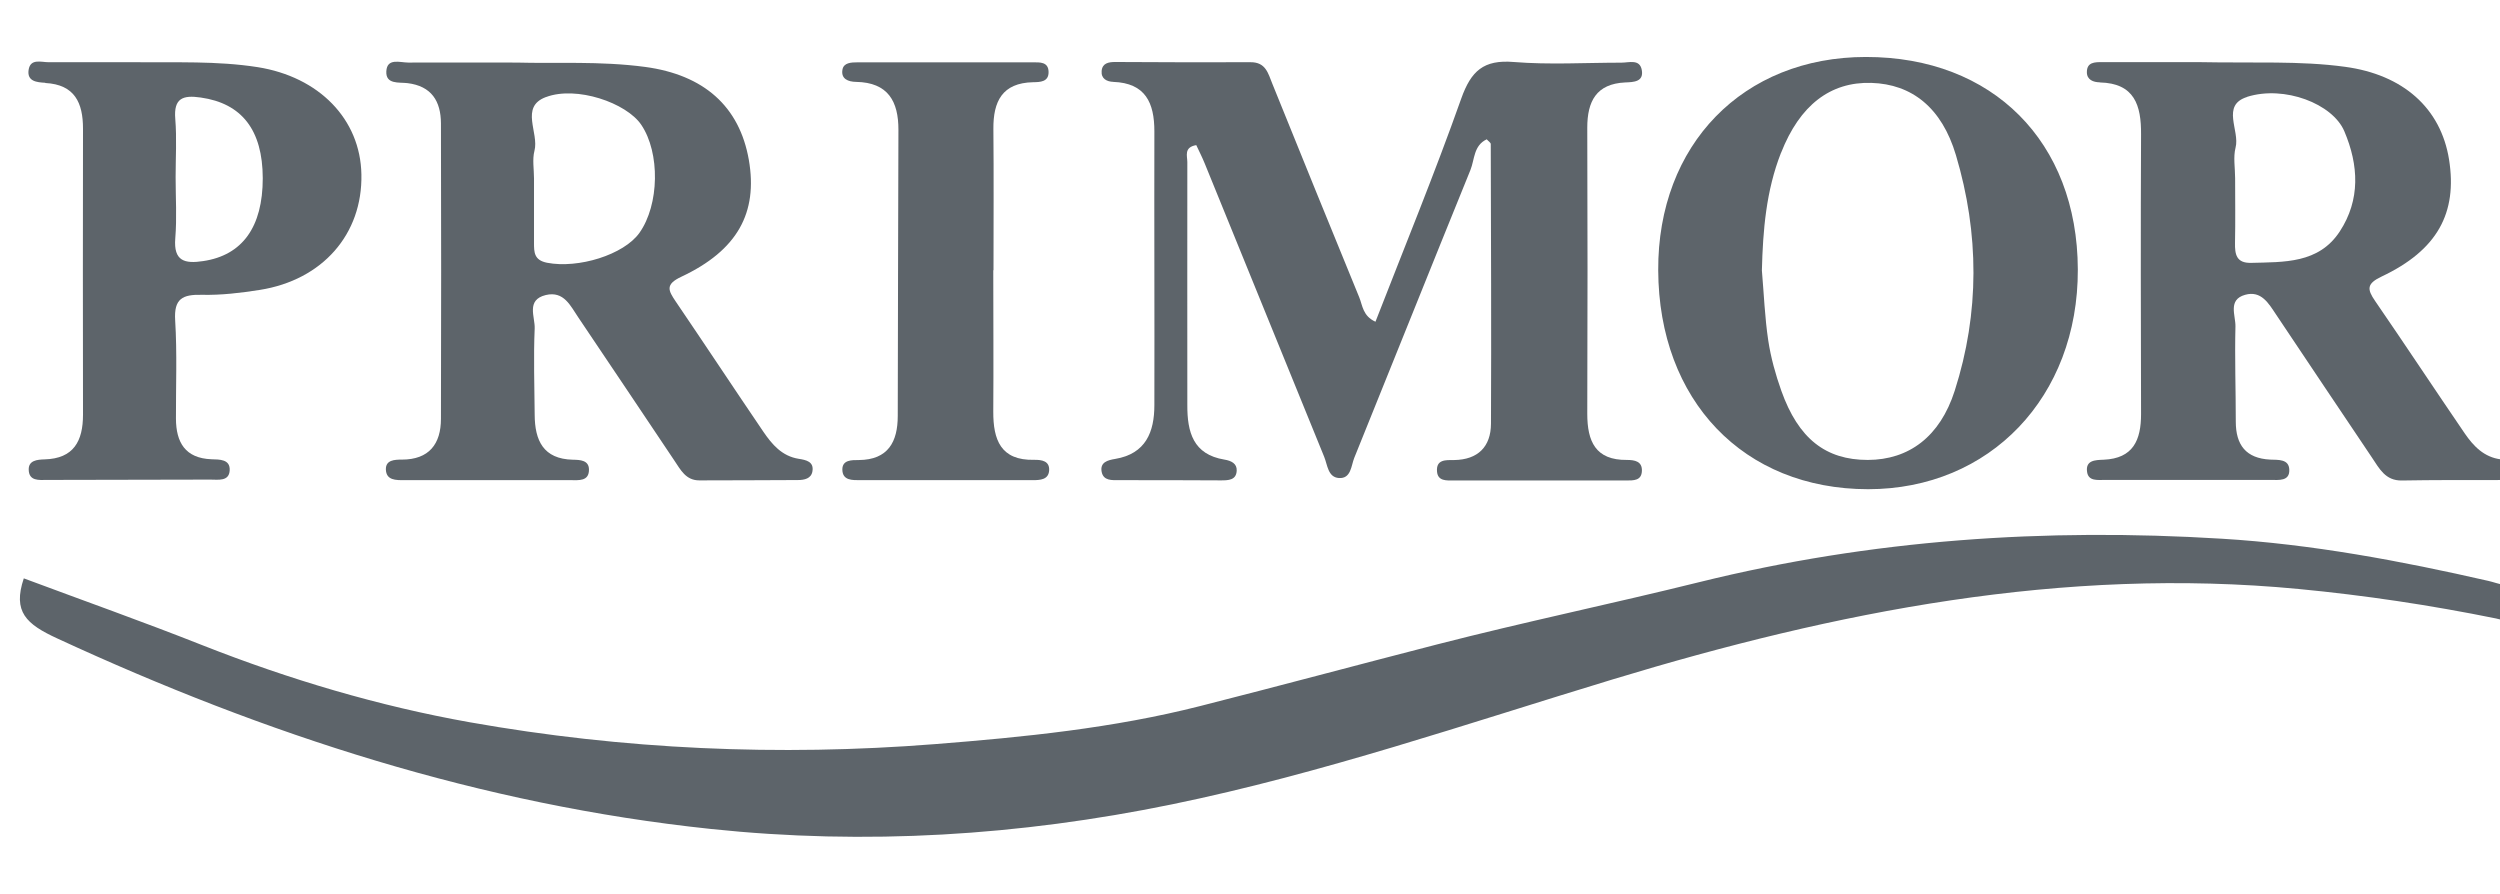 <?xml version="1.0" encoding="UTF-8"?>
<svg xmlns="http://www.w3.org/2000/svg" id="Capa_1" viewBox="0 0 223.78 80">
  <defs>
    <style>.cls-1{fill:#5d646a;stroke-width:0px;}</style>
  </defs>
  <path class="cls-1" d="M224.08,52.34c-.45-.07-.89-.24-1.33-.34-7.88-1.8-15.81-3.29-23.89-3.78-15.77-.97-31.32.07-46.76,3.89-7.79,1.93-15.68,3.57-23.45,5.57-7.07,1.82-14.14,3.72-21.22,5.52-7.78,1.98-15.77,2.78-23.77,3.41-13.96,1.1-27.88.48-41.62-1.96-8.14-1.45-16.15-3.83-23.91-6.89-5.28-2.09-10.64-3.99-16-5.99-1.01,3,.22,4.1,3,5.38,18.66,8.63,37.94,14.88,58.48,17.05,13.9,1.47,27.64.6,41.29-2.2,13.43-2.76,26.38-7.22,39.47-11.19,19.99-6.07,40.28-10.1,61.37-8.09,5.95.57,11.83,1.45,17.68,2.64.84.17,1.9.71,2.11-.8.15-1.13-.14-2-1.45-2.21Z"></path>
  <path class="cls-1" d="M99.64,7.33c2.9.1,3.69,1.88,3.69,4.42-.02,8.17.02,16.34,0,24.51,0,2.4-.76,4.36-3.51,4.82-.66.11-1.37.29-1.21,1.15.16.82.92.75,1.57.75,3.03,0,6.06,0,9.09.02.68,0,1.39-.01,1.43-.87.03-.64-.49-.89-1.1-.99-2.8-.46-3.33-2.46-3.32-4.88.01-7.25-.02-14.5,0-21.75,0-.54-.33-1.33.8-1.52.25.54.53,1.08.76,1.65,3.57,8.75,7.12,17.5,10.69,26.25.3.73.33,1.83,1.32,1.9,1.09.07,1.09-1.1,1.37-1.8,3.48-8.59,6.91-17.19,10.4-25.77.38-.94.28-2.2,1.46-2.75.15.17.36.3.36.42.02,8.35.06,16.69.02,25.04-.01,2.05-1.16,3.22-3.3,3.25-.74,0-1.62-.07-1.53,1.03.07.87.86.8,1.5.8,5.14,0,10.28,0,15.42,0,.68,0,1.39.02,1.42-.86.03-.85-.63-.98-1.34-.98-2.82.03-3.55-1.67-3.55-4.13.03-8.54.03-17.07,0-25.61,0-2.35.8-3.93,3.4-4.05.75-.03,1.67-.05,1.48-1.11-.18-1.01-1.14-.66-1.83-.66-3.21,0-6.44.2-9.64-.06-2.69-.22-3.81.8-4.69,3.27-2.38,6.72-5.09,13.32-7.68,19.98-1.14-.52-1.15-1.45-1.45-2.18-2.61-6.36-5.2-12.74-7.78-19.12-.38-.94-.59-1.94-1.95-1.93-4.04.02-8.08,0-12.12-.02-.6,0-1.15.11-1.21.8-.06.7.46.96,1.06.98Z"></path>
  <path class="cls-1" d="M187.96,7.38c3.11.07,3.71,2.05,3.69,4.65-.04,8.35-.02,16.7,0,25.04,0,2.32-.7,3.97-3.35,4.08-.73.03-1.64.03-1.48,1.1.12.83.93.71,1.57.71,4.96,0,9.91,0,14.87,0,.72,0,1.69.13,1.66-.9-.02-.99-1-.89-1.71-.92-2.17-.11-3.08-1.31-3.08-3.4,0-2.84-.1-5.69-.03-8.53.02-.97-.7-2.38.86-2.82,1.45-.41,2.11.77,2.78,1.77,2.86,4.27,5.71,8.54,8.58,12.8.66.98,1.2,2.08,2.68,2.05,2.84-.05,5.69-.04,8.53-.04.59,0,1.16-.11,1.28-.77.12-.67-.34-1.01-.94-1.08-1.52-.19-2.46-1.18-3.25-2.33-2.69-3.94-5.32-7.92-8.02-11.85-.73-1.06-.76-1.55.59-2.19,4.97-2.35,6.79-5.67,6.03-10.47-.74-4.62-4.13-7.6-9.31-8.3-4.02-.55-8.06-.32-13.18-.42-2.13,0-5.34,0-8.55,0-.66,0-1.38-.01-1.38.9,0,.69.58.9,1.16.91ZM201.14,8.67c3.33-1.05,7.67.61,8.71,3.09,1.28,3.02,1.45,6.12-.42,8.97-1.89,2.87-4.98,2.72-7.93,2.8-1.32.03-1.46-.76-1.44-1.8.04-1.93.01-3.86.01-5.78,0-.92-.18-1.88.04-2.74.4-1.52-1.32-3.79,1.03-4.53Z"></path>
  <path class="cls-1" d="M35.98,41.14c-.66,0-1.46.03-1.44.88.03.99.91.96,1.66.96,4.96,0,9.92,0,14.88,0,.72,0,1.64.12,1.64-.94,0-.85-.79-.88-1.44-.89-2.66-.06-3.41-1.74-3.42-4.03-.02-2.57-.11-5.14,0-7.71.05-1.03-.8-2.56.99-3,1.63-.39,2.21.97,2.92,2.01,2.87,4.26,5.73,8.53,8.59,12.8.56.83,1.03,1.79,2.25,1.78,2.94,0,5.88-.02,8.81-.03.58,0,1.19-.13,1.3-.77.16-.89-.59-1.03-1.22-1.13-1.52-.24-2.4-1.3-3.18-2.44-2.63-3.87-5.21-7.78-7.84-11.65-.66-.98-.96-1.52.51-2.21,5.02-2.36,6.86-5.72,6.04-10.46-.84-4.8-4.03-7.61-9.28-8.32-4.03-.54-8.07-.29-11.49-.39-3.65,0-6.68-.01-9.71,0-.75,0-1.91-.44-1.97.79-.06,1.18,1.13.96,1.89,1.05,2.16.26,2.99,1.62,3,3.6.02,8.81.03,17.62,0,26.44,0,2.26-1.06,3.66-3.5,3.66ZM48.87,8.69c2.73-1.03,7.2.51,8.53,2.48,1.7,2.51,1.62,7.16-.16,9.67-1.4,1.97-5.48,3.22-8.27,2.68-1.16-.23-1.17-.93-1.17-1.79,0-1.92,0-3.85,0-5.77,0-.82-.16-1.69.04-2.46.43-1.61-1.33-3.93,1.02-4.81Z"></path>
  <path class="cls-1" d="M167.21,43.79c10.92,0,18.82-8.27,18.78-19.68-.04-11.42-7.62-19.02-18.97-19.01-11,0-18.64,7.85-18.59,19.09.05,11.67,7.64,19.59,18.78,19.6ZM159.43,13.67c1.67-4.25,4.4-6.36,8.08-6.25,3.61.11,6.3,2.2,7.57,6.47,2.09,7.01,2.13,14.1-.11,21.09-1.32,4.12-4.11,6.18-7.78,6.19-3.77,0-6.21-1.9-7.74-6.19-.52-1.46-.94-2.98-1.17-4.5-.31-2.07-.39-4.18-.57-6.27.09-3.6.38-7.14,1.71-10.53Z"></path>
  <path class="cls-1" d="M4.06,7.43c2.63.14,3.37,1.77,3.37,4.09-.01,8.53-.02,17.07,0,25.6,0,2.36-.83,3.93-3.44,4-.68.02-1.44.1-1.42.92.02,1.03.91.93,1.65.92,4.87-.01,9.73-.02,14.6-.03.72,0,1.68.18,1.74-.82.06-1.01-.91-.98-1.63-1-2.35-.09-3.17-1.51-3.18-3.63-.01-2.94.11-5.88-.07-8.81-.12-1.94.66-2.32,2.38-2.28,1.73.04,3.49-.17,5.2-.44,5.62-.89,9.2-5,9.09-10.34-.09-4.95-3.8-8.73-9.29-9.6-3.65-.57-7.32-.4-10.99-.44-2.57,0-5.14,0-7.71,0-.68,0-1.64-.36-1.8.69-.15,1.03.74,1.11,1.49,1.15ZM15.72,15.86c0-1.74.11-3.48-.03-5.21-.16-1.88.7-2.15,2.28-1.92,3.67.52,5.54,2.9,5.55,7.22,0,4.38-1.83,6.9-5.33,7.42-1.64.25-2.67.02-2.5-2.04.15-1.82.03-3.65.03-5.48Z"></path>
  <path class="cls-1" d="M76.88,41.18c-.64,0-1.47-.02-1.48.83,0,1.02.9.97,1.63.97,5.14,0,10.27,0,15.41,0,.67,0,1.41-.04,1.47-.86.06-.86-.66-.97-1.34-.96-3.01.07-3.67-1.81-3.66-4.32.03-4.22,0-8.44,0-12.65h.02c0-4.22.03-8.44-.01-12.65-.02-2.46.79-4.12,3.55-4.18.63-.01,1.41-.02,1.39-.93-.02-.91-.79-.85-1.42-.85-5.23,0-10.46,0-15.68,0-.57,0-1.24.03-1.35.65-.15.84.52,1.09,1.22,1.1,2.86.05,3.8,1.74,3.79,4.31-.03,8.53-.04,17.05-.06,25.58,0,2.32-.85,3.94-3.49,3.96Z"></path>
</svg>
